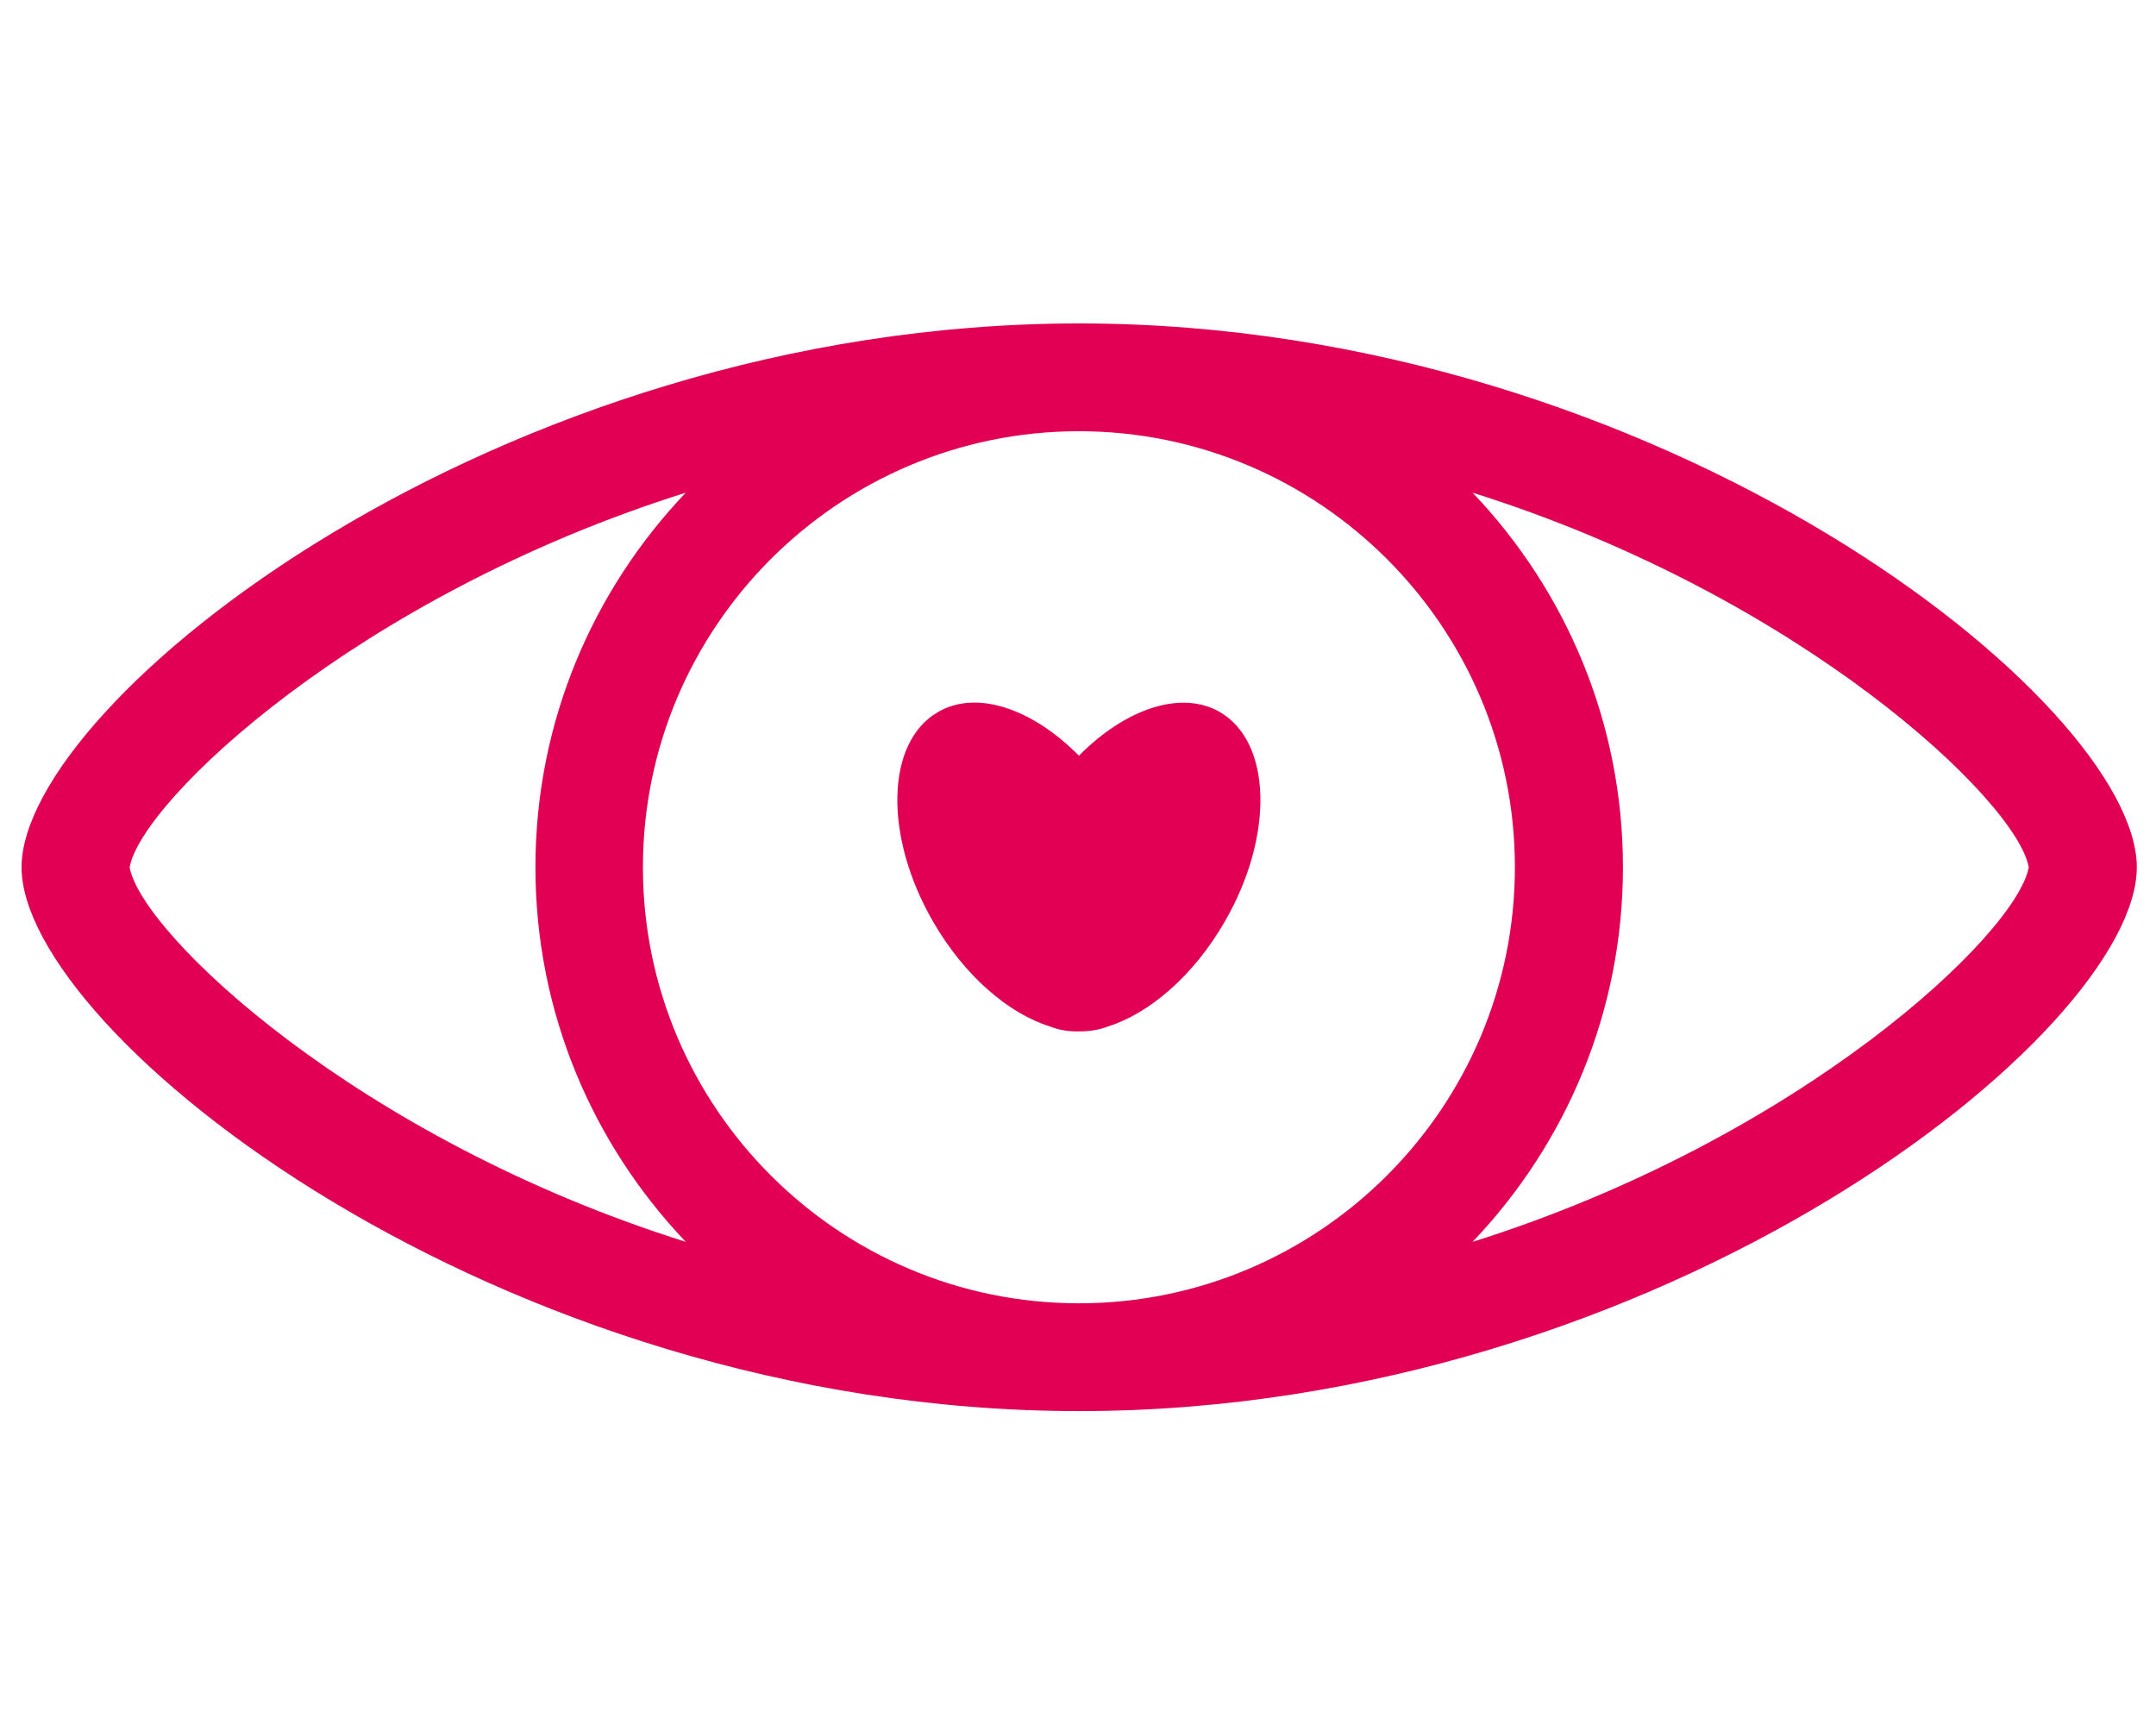 <svg width="100" height="80" viewBox="0 0 100 80" fill="none" xmlns="http://www.w3.org/2000/svg">
<path d="M50.055 15C22.959 15 1 32.585 1 40.221C1 47.857 22.959 65.442 50.055 65.442C77.151 65.442 99.11 47.845 99.11 40.221C99.11 32.597 77.138 15 50.055 15ZM70.264 40.221C70.264 51.369 61.191 60.443 50.042 60.443C38.894 60.443 29.82 51.369 29.82 40.221C29.82 29.073 38.894 19.999 50.042 19.999C61.191 19.999 70.264 29.073 70.264 40.221ZM6.012 40.221C6.562 37.147 16.548 27.648 31.808 22.849C27.496 27.373 24.834 33.485 24.834 40.221C24.834 46.958 27.496 53.069 31.808 57.593C16.548 52.794 6.562 43.296 6.012 40.221ZM68.302 57.593C72.614 53.069 75.276 46.958 75.276 40.221C75.276 33.485 72.614 27.373 68.302 22.849C83.562 27.648 93.548 37.147 94.098 40.221C93.548 43.296 83.562 52.794 68.302 57.593Z" fill="#E10054"/>
<path d="M48.706 47.607C49.118 47.77 49.58 47.845 50.043 47.832C50.518 47.832 50.968 47.77 51.38 47.607C53.305 47.008 55.367 45.245 56.804 42.746C59.104 38.771 58.991 34.422 56.579 33.022C54.779 31.985 52.192 32.872 50.043 35.047C47.893 32.872 45.306 31.972 43.506 33.022C41.082 34.422 40.982 38.771 43.281 42.746C44.731 45.258 46.781 47.008 48.706 47.607Z" fill="#E10054"/>
</svg>
